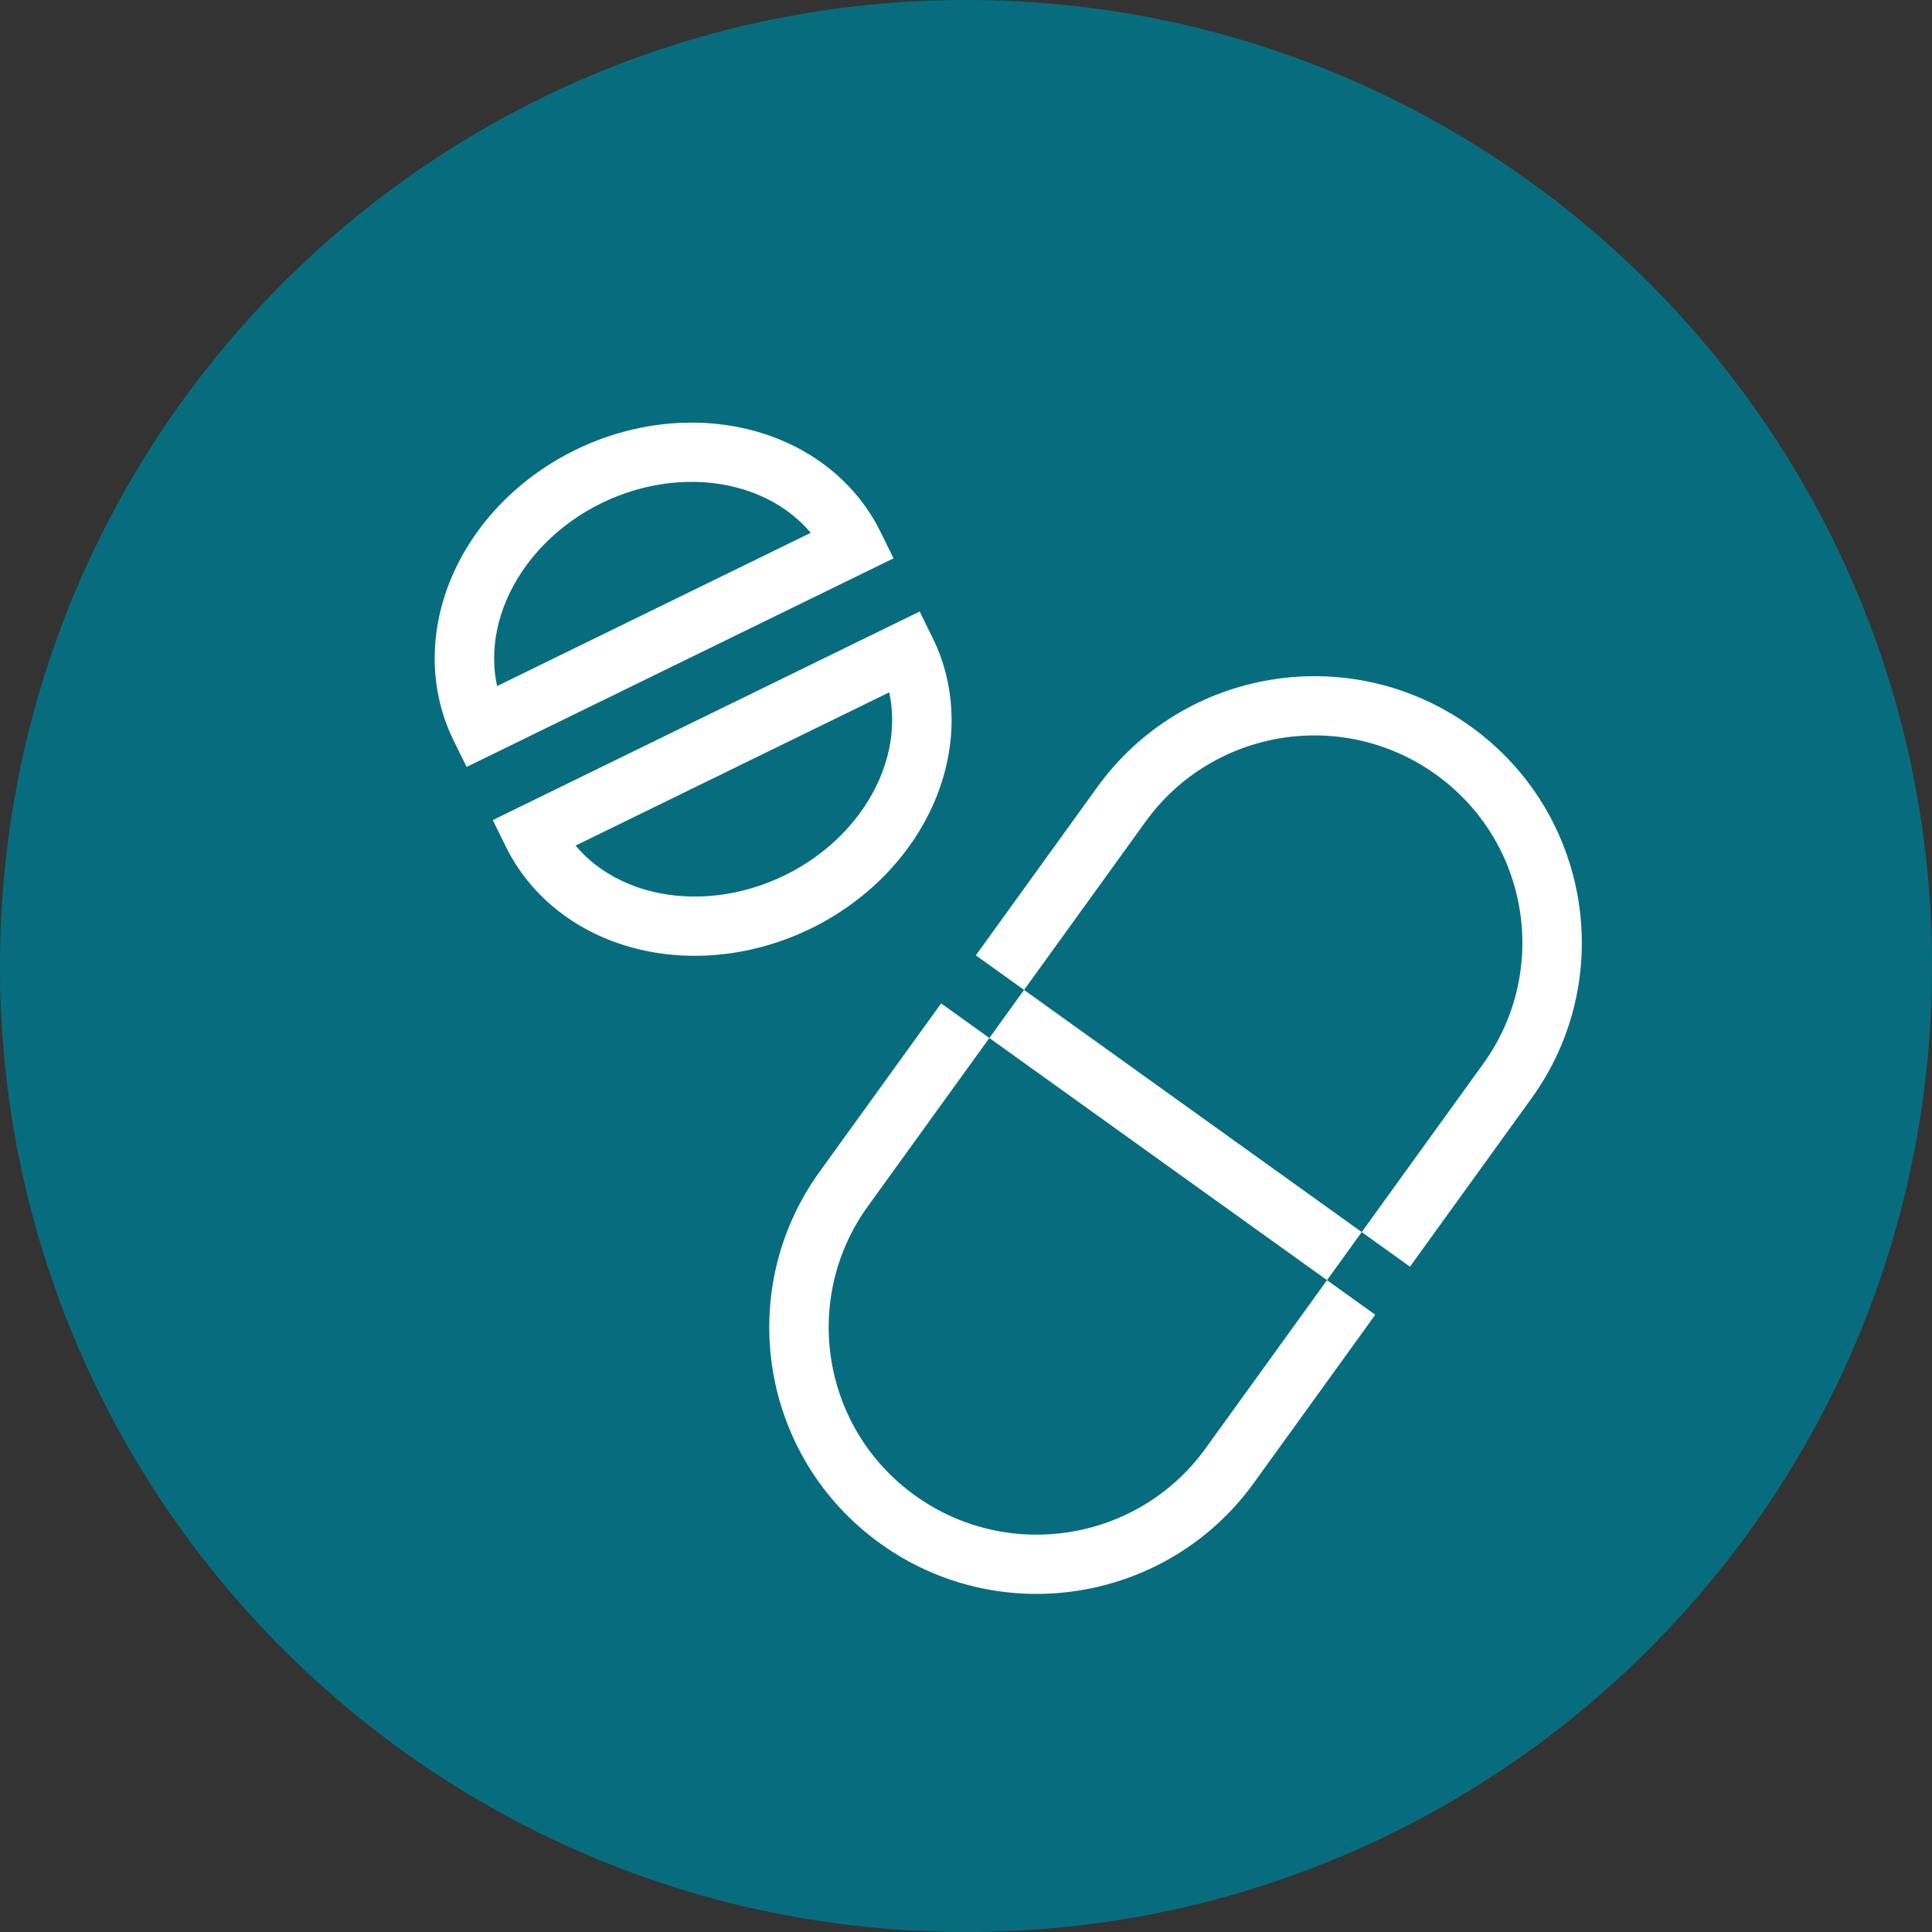 <svg width="160" height="160" viewBox="0 0 160 160" fill="none" xmlns="http://www.w3.org/2000/svg">
<rect x="0" y="0" width="160" height="160" fill="#333333" stroke="none"/>
<g clip-path="url(#clip0_1148_75618)">
<path d="M80 160C124.183 160 160 124.183 160 80C160 35.817 124.183 0 80 0C35.817 0 0 35.817 0 80C0 124.183 35.817 160 80 160Z" fill="#076D7E"/>
<path fill-rule="evenodd" clip-rule="evenodd" d="M41.554 41.645C43.304 39.86 45.377 38.372 47.655 37.259C49.933 36.146 52.383 35.424 54.87 35.138C57.358 34.853 59.846 35.008 62.194 35.613C64.542 36.217 66.709 37.261 68.558 38.705C70.407 40.151 71.893 41.961 72.914 44.037L73.997 46.239L38.645 63.513L37.561 61.311C36.54 59.235 36.014 56.956 36 54.613C35.987 52.273 36.486 49.926 37.445 47.705C38.403 45.486 39.804 43.43 41.554 41.645ZM49.821 41.663C48.037 42.535 46.424 43.696 45.074 45.073C43.724 46.45 42.673 48.007 41.966 49.644C41.259 51.281 40.913 52.96 40.922 54.586C40.926 55.349 41.009 56.096 41.166 56.818L67.142 44.126C66.666 43.559 66.124 43.037 65.522 42.566C64.238 41.563 62.694 40.807 60.963 40.362C59.231 39.916 57.352 39.791 55.433 40.011C53.514 40.231 51.606 40.791 49.821 41.663Z" fill="white"/>
<path fill-rule="evenodd" clip-rule="evenodd" d="M73.253 72.51C71.503 74.295 69.43 75.783 67.152 76.896C64.874 78.009 62.424 78.731 59.937 79.016C57.449 79.302 54.96 79.147 52.613 78.542C50.264 77.938 48.097 76.894 46.249 75.45C44.399 74.004 42.914 72.194 41.893 70.118L40.81 67.916L76.162 50.642L77.245 52.844C78.266 54.92 78.793 57.199 78.806 59.542C78.82 61.882 78.321 64.229 77.362 66.45C76.403 68.669 75.002 70.725 73.253 72.51ZM64.985 72.492C66.77 71.62 68.383 70.459 69.733 69.082C71.082 67.705 72.134 66.148 72.841 64.511C73.548 62.874 73.894 61.194 73.885 59.569C73.881 58.806 73.798 58.059 73.64 57.337L47.665 70.029C48.141 70.596 48.682 71.118 49.285 71.589C50.569 72.592 52.113 73.347 53.844 73.793C55.576 74.239 57.455 74.364 59.373 74.144C61.292 73.924 63.201 73.364 64.985 72.492Z" fill="white"/>
<path d="M71.873 99.898L81.934 85.963L77.939 83.098L67.879 97.034C60.734 106.928 62.992 120.722 72.92 127.842C82.848 134.962 96.688 132.713 103.832 122.818L113.893 108.883L109.898 106.018L99.837 119.953C94.281 127.649 83.516 129.398 75.794 123.861C68.072 118.323 66.317 107.594 71.873 99.898Z" fill="white"/>
<path d="M84.809 81.982L112.772 102.036L109.898 106.018L81.934 85.963L84.809 81.982Z" fill="white"/>
<path d="M122.833 88.101L112.772 102.036L116.767 104.901L126.828 90.966C133.972 81.071 131.715 67.278 121.787 60.158C111.859 53.038 98.019 55.287 90.875 65.182L80.814 79.117L84.809 81.982L94.87 68.047C100.426 60.351 111.19 58.601 118.912 64.139C126.634 69.677 128.39 80.405 122.833 88.101Z" fill="white"/>
</g>
<defs>
<clipPath id="clip0_1148_75618">
<rect width="160" height="160" fill="white"/>
</clipPath>
</defs>
</svg>
